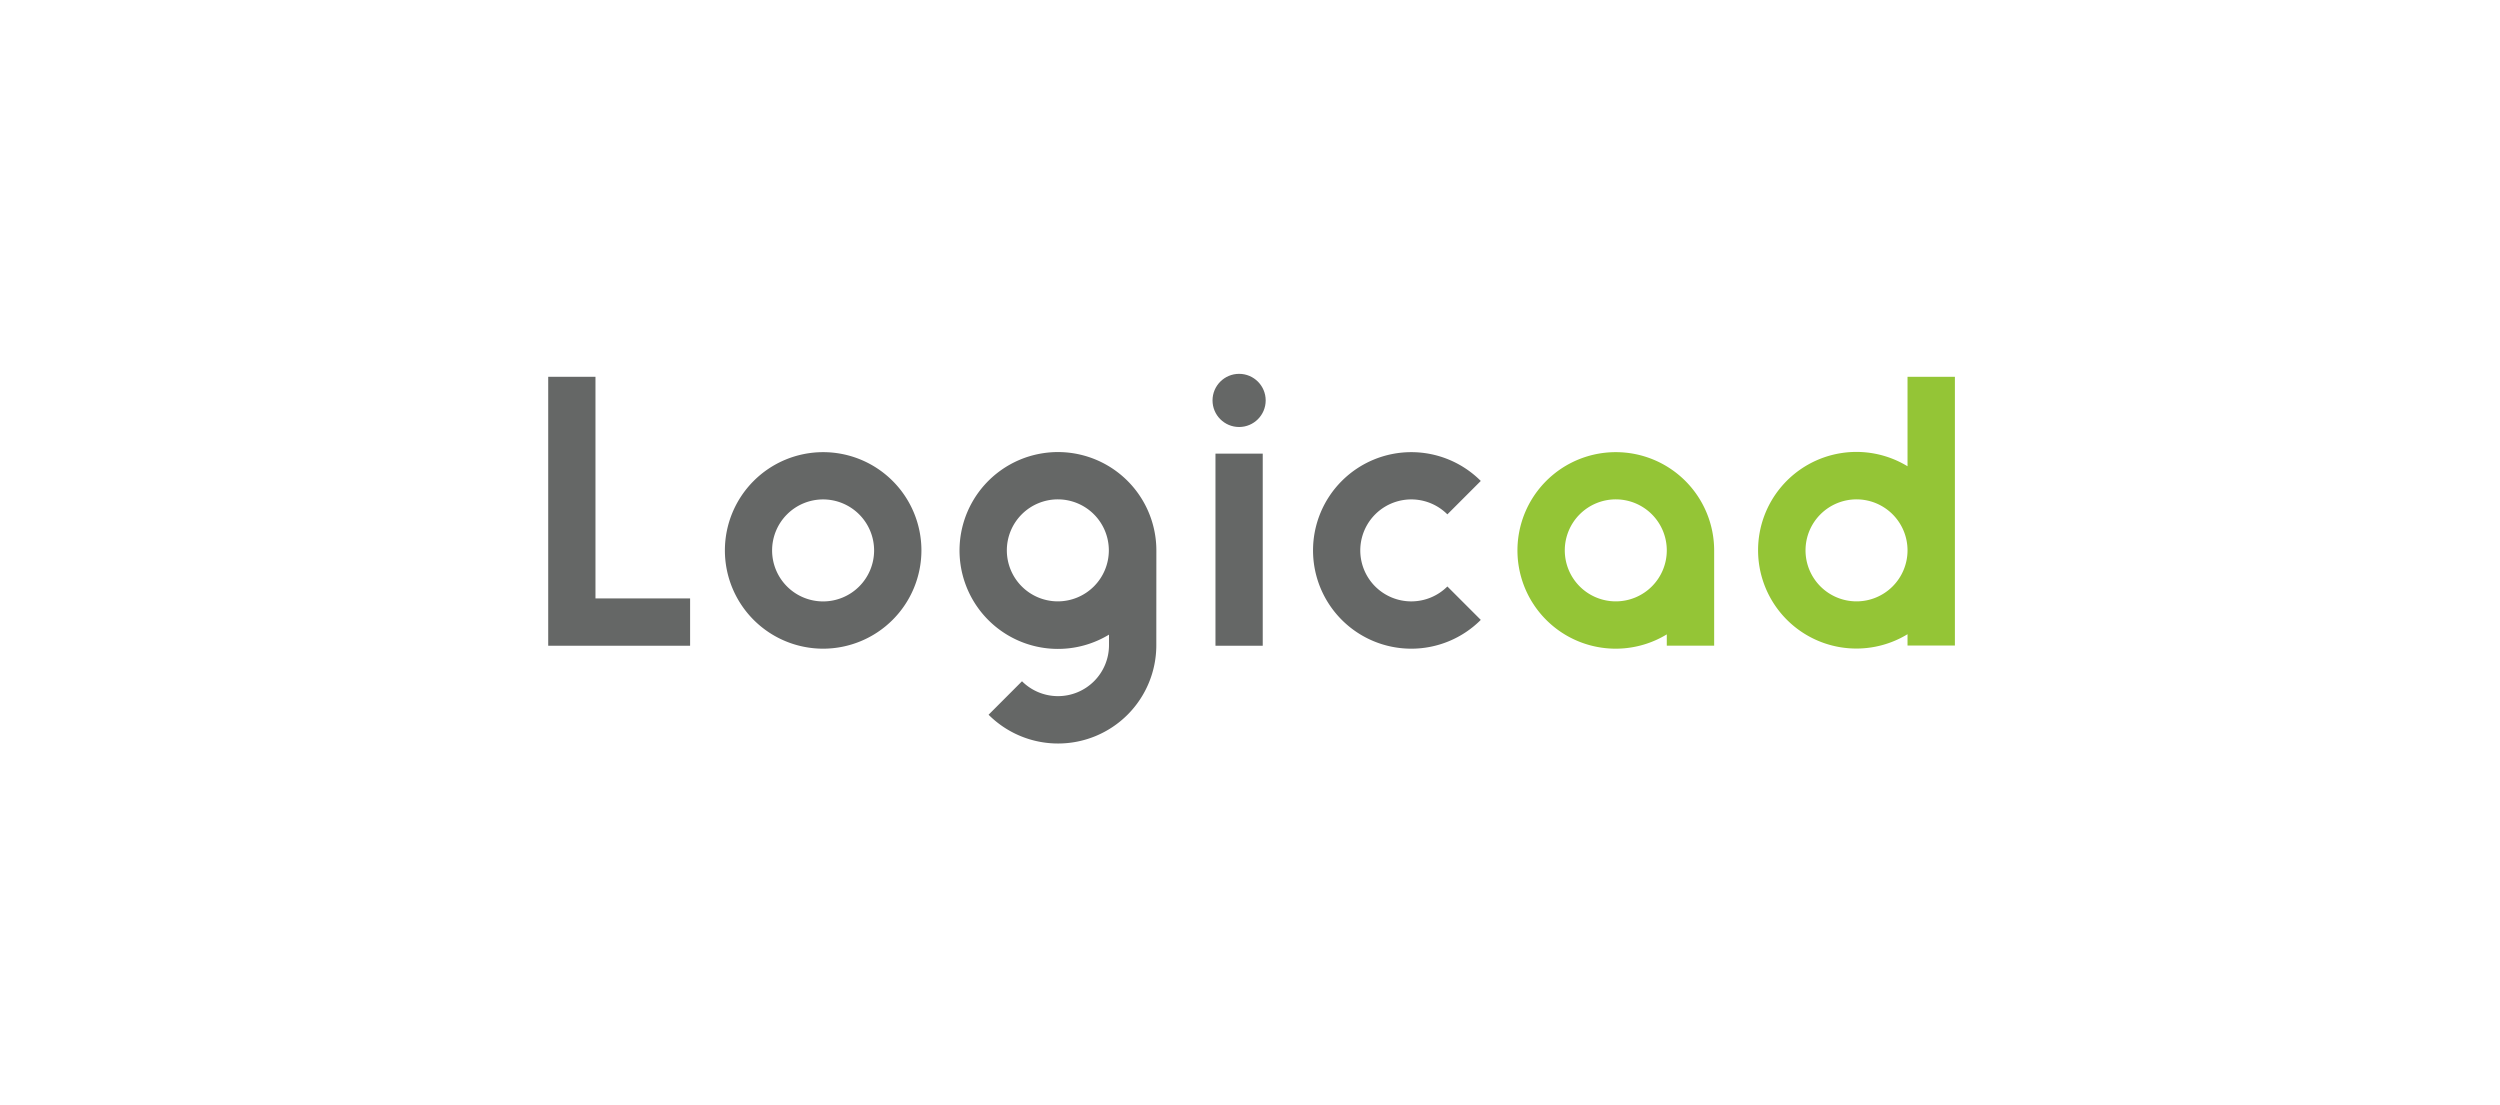 <svg id="f29ef323-84a9-49b8-b1d3-e62e40142c8a" xmlns="http://www.w3.org/2000/svg" viewBox="0 0 475 210"><defs><style>.cls-1{fill:#656766;}.cls-2{fill:#94c536;}</style></defs><title>case-study-tile</title><path class="cls-1" d="M219.71,104.58a18.7,18.7,0,1,0-9,16v2a9.69,9.69,0,0,1-16.53,6.86l-6.35,6.36a18.67,18.67,0,0,0,31.87-13.23C219.7,118.92,219.71,104.58,219.71,104.58ZM201,114.26a9.69,9.69,0,1,1,9.68-9.68A9.7,9.7,0,0,1,201,114.26Z"/><rect class="cls-1" x="230.94" y="86.19" width="8.98" height="36.5"/><path class="cls-2" d="M362.43,71.59v17a18.68,18.68,0,1,0,0,31.91v2.15h9V71.59Zm-9.69,42.67a9.69,9.69,0,1,1,9.69-9.68A9.69,9.69,0,0,1,352.74,114.26Z"/><polygon class="cls-1" points="113.14 113.7 113.14 71.59 104.16 71.59 104.16 122.69 131.12 122.69 131.12 113.7 113.14 113.7"/><path class="cls-2" d="M307,85.91a18.67,18.67,0,1,0,9.69,34.62v2.15h9v-18.1A18.68,18.68,0,0,0,307,85.91Zm0,28.35a9.69,9.69,0,1,1,9.69-9.68A9.69,9.69,0,0,1,307,114.26Z"/><path class="cls-1" d="M156.4,123.25a18.67,18.67,0,1,1,18.67-18.67A18.69,18.69,0,0,1,156.4,123.25Zm0-28.36a9.69,9.69,0,1,0,9.68,9.69A9.7,9.7,0,0,0,156.4,94.89Z"/><path class="cls-1" d="M261.29,111.43A9.69,9.69,0,1,1,275,97.73l6.35-6.35a18.67,18.67,0,1,0,0,26.4L275,111.43A9.71,9.71,0,0,1,261.29,111.43Z"/><circle class="cls-1" cx="235.43" cy="76.08" r="5.05"/></svg>